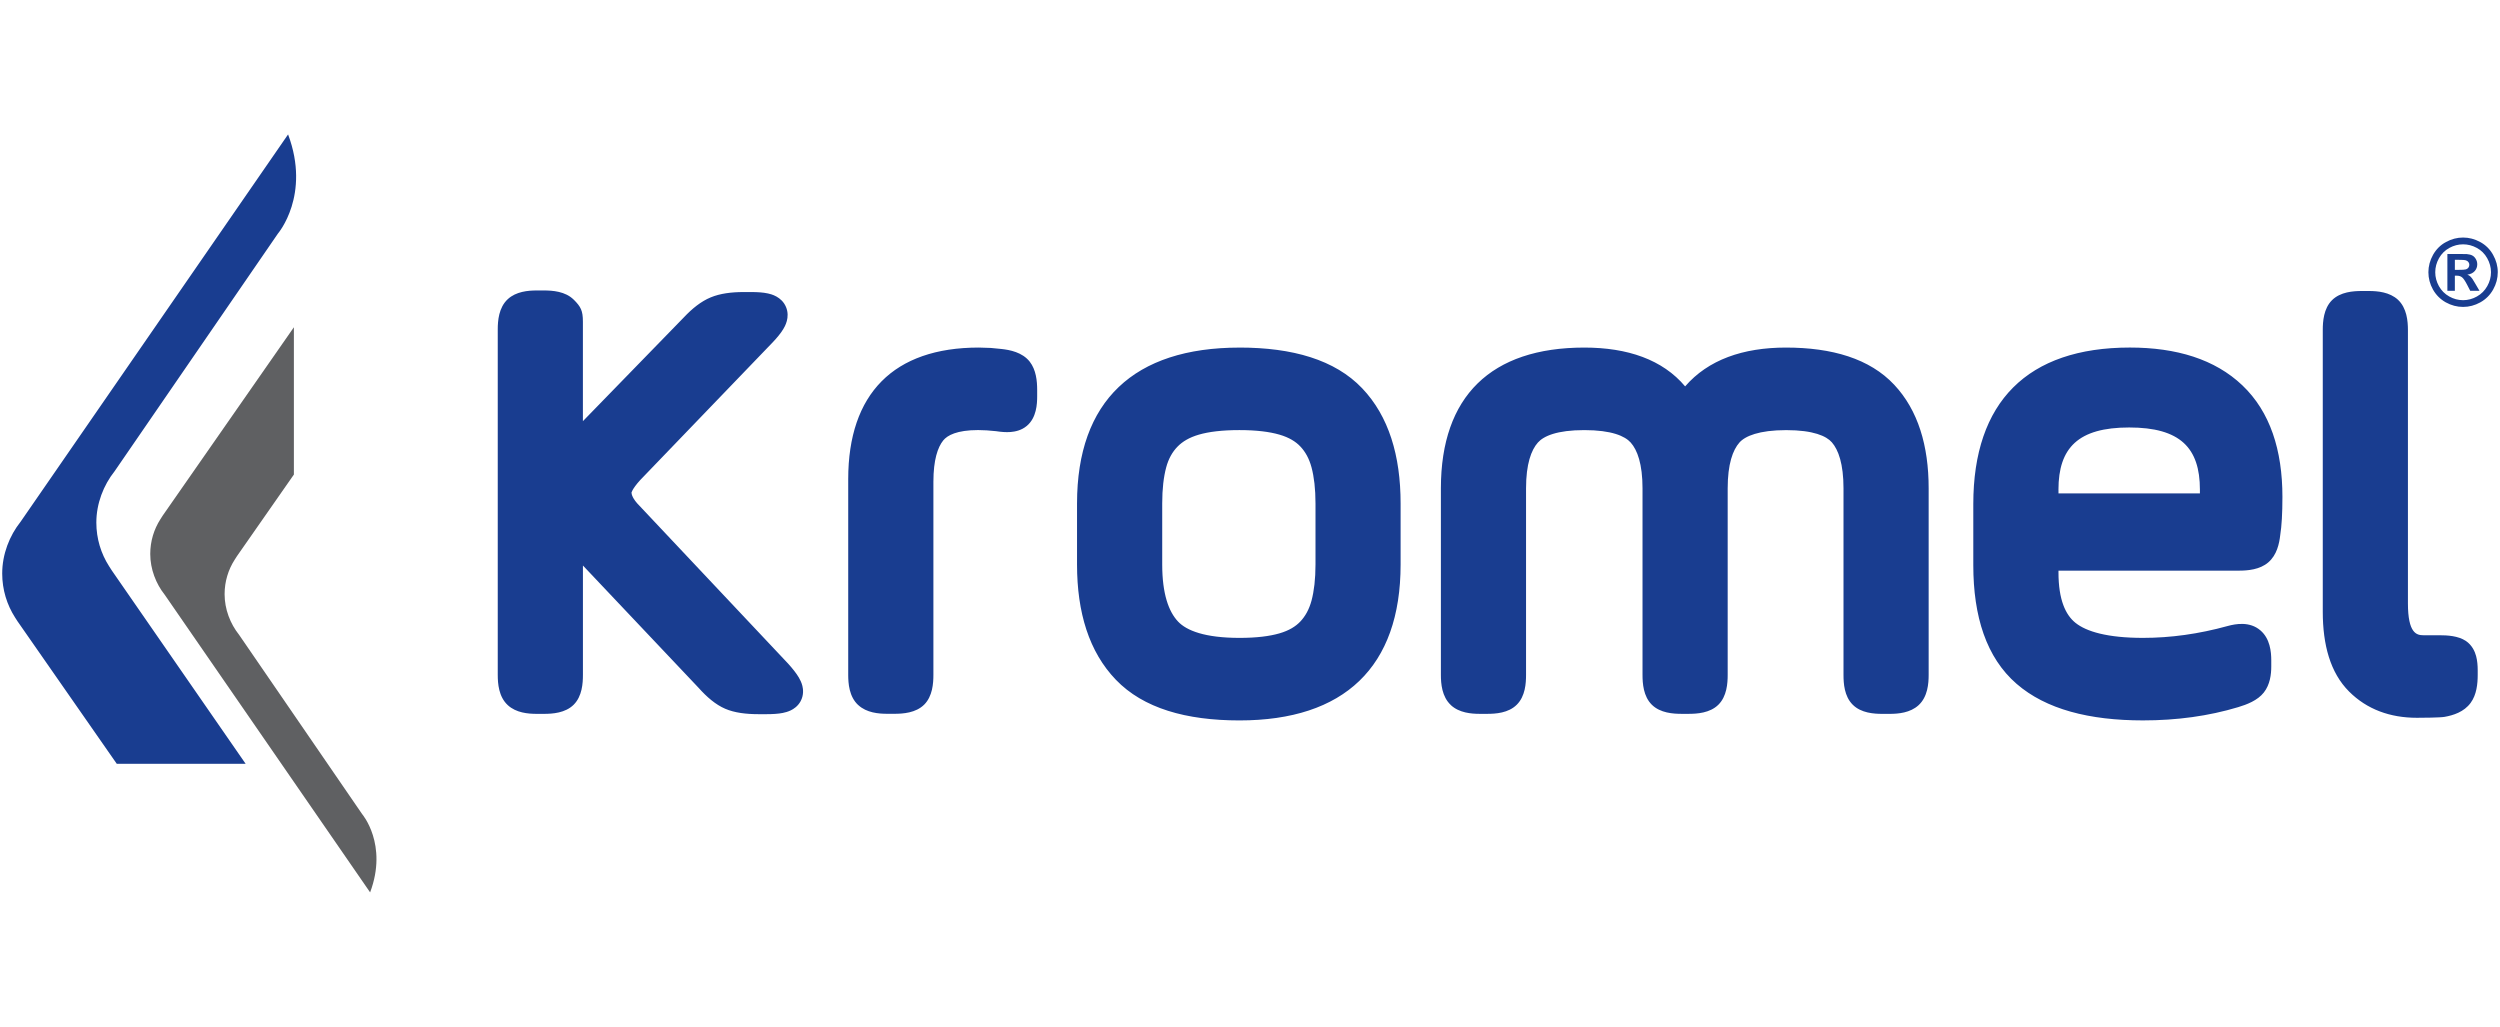 <?xml version="1.0" encoding="UTF-8" standalone="no"?>
<svg xmlns="http://www.w3.org/2000/svg" data-name="Ebene 1" id="a" viewBox="0 0 1120 460">
    
  <g data-name="kromel" id="b">
        
    <path d="M72.85,231.05l58.81-84.44v65.99l-25.55,36.62-.99,1.55c-2.85,4.45-4.5,9.73-4.5,15.43,0,6.72,2.54,13.24,6.47,18.17l55.14,80.33s11.65,13.56,3.58,35.08l-91.97-133.26c-3.97-4.98-6.53-11.56-6.53-18.34,0-5.76,1.67-11.09,4.55-15.58l1-1.56Z" style="fill: #5f6062; stroke-width: 0px;"/>
        
    <path d="M8.01,278.59l-1.27-1.97c-3.63-5.68-5.75-12.42-5.75-19.7,0-8.59,3.24-16.91,8.26-23.21L129.06,60.22c10.21,27.22-4.52,44.38-4.52,44.38l-73.2,106.52c-4.97,6.24-8.18,14.48-8.18,22.99,0,7.21,2.09,13.9,5.69,19.53l1.25,1.95,59.95,86.6h-57.73l-44.3-63.61ZM1099.78,120.9h1.36c1.94,0,3.13-.07,3.59-.22.47-.15.85-.41,1.12-.77.27-.38.41-.81.41-1.28s-.14-.87-.41-1.22c-.26-.36-.63-.62-1.12-.77-.49-.17-1.68-.25-3.59-.25h-1.36v4.5ZM1096.43,130.28v-16.5h3.35c3.14,0,4.9.02,5.28.04,1.11.1,1.96.32,2.58.67.62.34,1.14.86,1.54,1.58.42.71.63,1.49.63,2.35,0,1.19-.39,2.21-1.18,3.07-.77.84-1.86,1.36-3.27,1.56.5.19.89.4,1.16.63.27.21.64.63,1.12,1.26.12.16.52.83,1.22,2.01l1.95,3.33h-4.14l-1.38-2.68c-.93-1.8-1.71-2.93-2.32-3.39-.61-.48-1.38-.71-2.32-.71h-.87v6.78h-3.35ZM1103.47,109.46c-2.14,0-4.19.53-6.15,1.6-1.96,1.07-3.51,2.6-4.65,4.61-1.12,2-1.68,4.1-1.68,6.29s.55,4.25,1.64,6.23c1.11,1.98,2.65,3.52,4.62,4.63,1.97,1.11,4.05,1.66,6.21,1.66s4.25-.55,6.21-1.66c1.97-1.11,3.51-2.65,4.62-4.63,1.11-1.97,1.67-4.05,1.67-6.23s-.57-4.29-1.7-6.29c-1.12-2-2.67-3.54-4.65-4.61-1.96-1.07-4.01-1.6-6.15-1.6ZM1103.46,106.42c2.66,0,5.22.67,7.67,2.01,2.45,1.32,4.37,3.23,5.76,5.72,1.41,2.49,2.11,5.09,2.11,7.81,0,2.7-.69,5.29-2.07,7.75-1.37,2.45-3.28,4.36-5.74,5.74-2.45,1.36-5.03,2.05-7.73,2.05s-5.29-.69-7.75-2.05c-2.45-1.38-4.36-3.3-5.74-5.74-1.37-2.46-2.05-5.05-2.05-7.75s.7-5.32,2.09-7.81c1.41-2.49,3.34-4.4,5.78-5.72,2.45-1.34,5-2.01,7.67-2.01ZM1074.26,134.26c4.04,3.76,4.49,9.7,4.49,13.56v122.45c0,13.5,3.92,14.32,6.97,14.32h7.13c3.53,0,8.36.25,11.81,2.52,2.9,1.94,4.11,4.87,4.63,6.8.55,2.04.72,4.26.72,6.38v2.06c0,3.96-.46,8.86-3.17,12.55-3,4.09-7.83,5.57-11.66,6.25-1.95.37-10.15.42-12.4.42-11.99,0-22.39-3.75-30.4-11.77-8.44-8.43-11.78-20.98-11.78-35.7v-126.27c0-3.8.38-9.58,4.12-13.33,3.76-3.76,9.57-4.13,13.35-4.13h3.23c3.86,0,9.24.48,12.97,3.9ZM257.02,134.23c3.19,3.19,4.12,4.95,4.12,9.88v44.57l45.25-46.52c3.71-3.93,7.68-7.15,12.02-8.94,4.22-1.75,9.28-2.38,14.69-2.38h3.53c2.66,0,5.23.15,7.42.63,1.29.28,6.12,1.37,8.09,6.09,1.92,4.61-.55,8.75-1.24,9.89-1.15,1.9-2.81,3.88-4.62,5.8l-59.44,61.79c-1.92,2.11-2.94,3.61-3.46,4.57-.25.45-.39.78-.47,1.02,0,.73.41,2.8,3.58,5.96l66.64,70.77c1.88,2.09,3.6,4.22,4.75,6.17.56.96,1.22,2.25,1.59,3.76.35,1.44.69,4.11-.8,6.86-1.26,2.31-3.19,3.51-4.4,4.09-1.27.61-2.55.95-3.61,1.16-1.97.39-4.45.55-7.28.55h-3.53c-5.53,0-10.72-.6-14.94-2.42-4.31-1.85-8.26-5.26-11.92-9.36l-51.84-54.82v49c0,3.77-.35,9.57-4.12,13.34-3.76,3.77-9.58,4.12-13.34,4.12h-3.24c-3.82,0-9.22-.44-12.96-3.9-4.09-3.77-4.5-9.71-4.5-13.56v-154.76c0-3.85.42-9.8,4.5-13.57,3.73-3.44,9.11-3.89,12.95-3.89h3.24c3.78,0,9.57.37,13.33,4.11ZM384.51,315.9c-4.11-3.77-4.51-9.73-4.51-13.56v-87.69c0-38.29,20.41-58.94,58.48-58.94l5.4.17,4.72.46c3.83.41,9.4,1.48,12.71,5.68,2.88,3.68,3.34,8.73,3.34,12.62v2.94c0,3.4-.28,9.58-4.65,13.23-2.43,2.04-5.28,2.57-7.24,2.73-2.1.17-4.34-.03-6.53-.37l-4.19-.37-3.87-.13c-9.54.02-13.76,2.36-15.62,4.66-2.44,3.03-4.39,8.69-4.39,18.49v86.51c0,3.79-.37,9.57-4.11,13.33-3.77,3.76-9.58,4.12-13.35,4.12h-3.24c-3.82,0-9.21-.43-12.95-3.9ZM555.29,155.71c23.73,0,42.77,5.44,54.96,18.24,11.9,12.5,17.22,30.15,17.22,51.6v27.37c0,45.92-25.27,69.83-72.18,69.83-23.91,0-43.08-5.43-55.37-18.21-12.03-12.49-17.41-30.16-17.41-51.62v-27.37c0-45.98,25.54-69.83,72.78-69.83ZM555.29,192.68c-7.8,0-13.79.75-18.2,2.04-4.29,1.25-7.37,3.11-9.58,5.39-2.28,2.35-4.01,5.37-5.06,9.28-1.14,4.24-1.78,9.58-1.78,16.15v27.37c0,13.19,2.92,21.11,7.08,25.53,3.83,4.08,12.07,7.33,27.54,7.33,7.58,0,13.48-.74,17.91-2.03,4.28-1.24,7.27-3.1,9.35-5.31,2.22-2.35,3.93-5.38,5.01-9.36,1.13-4.24,1.78-9.59,1.78-16.16v-27.37c0-6.57-.64-11.9-1.78-16.16-1.07-3.97-2.78-7.01-5.01-9.36-2.08-2.21-5.06-4.05-9.34-5.3-4.43-1.29-10.33-2.04-17.91-2.04ZM650.01,315.89c-4.08-3.76-4.49-9.7-4.49-13.55v-83.57c0-41.28,22.5-63.06,64.24-63.06,19.41,0,35.09,5.39,45.18,17.39,10.33-11.93,25.91-17.39,45.15-17.39,20.69,0,37.55,4.95,48.53,16.67,10.68,11.4,15.42,27.3,15.42,46.4v83.57c0,3.86-.42,9.8-4.5,13.56-3.74,3.45-9.13,3.9-12.96,3.9h-3.24c-3.76,0-9.56-.33-13.33-4.12-3.79-3.77-4.12-9.58-4.12-13.34v-83.57c0-10.94-2.28-17.25-5.21-20.61-2.42-2.78-8.21-5.48-20.45-5.48s-18.43,2.7-20.95,5.54c-2.98,3.36-5.28,9.63-5.28,20.55v83.57c0,3.79-.37,9.61-4.18,13.37-3.78,3.74-9.6,4.08-13.41,4.08h-2.97c-3.82,0-9.63-.35-13.41-4.08-3.82-3.77-4.18-9.6-4.18-13.38v-83.57c0-10.91-2.31-17.18-5.31-20.53-2.56-2.86-8.5-5.56-20.78-5.56s-18.22,2.69-20.77,5.56c-3,3.35-5.32,9.63-5.32,20.53v83.57c0,3.76-.34,9.57-4.13,13.34-3.76,3.79-9.58,4.12-13.33,4.12h-3.25c-3.81,0-9.22-.43-12.96-3.9ZM922.2,255.65v.79c0,12.33,3.21,19.05,7.6,22.58,4.85,3.91,14.29,6.75,30.26,6.75,12.37,0,25-1.75,37.87-5.3,3.67-1.01,9.96-2.16,14.73,1.94,4.33,3.7,4.87,9.56,4.87,13.46v2.65c0,3.66-.55,8.19-3.34,11.73-2.81,3.58-7.63,5.39-11.51,6.56-13.2,3.98-27.42,5.93-42.63,5.93-24.02,0-43.43-4.95-56.61-16.38-13.56-11.76-19.4-30.2-19.4-53.16v-27.37c0-45.83,24.3-70.13,70.13-70.13,20.88,0,38.13,5.23,50.42,16.94,12.43,11.84,17.94,29,17.94,49.96,0,7.41-.33,13.02-.97,17.03-.43,3.89-1.5,9.01-5.37,12.32-3.79,3.25-9.15,3.7-13.18,3.7h-80.82ZM922.2,219.37v1.67h63.36v-1.67c0-18.77-8.88-27.86-31.69-27.86s-31.68,9.09-31.68,27.86Z" style="fill: #193d90; stroke-width: 0px;"/>
      
  </g>
  
</svg>
